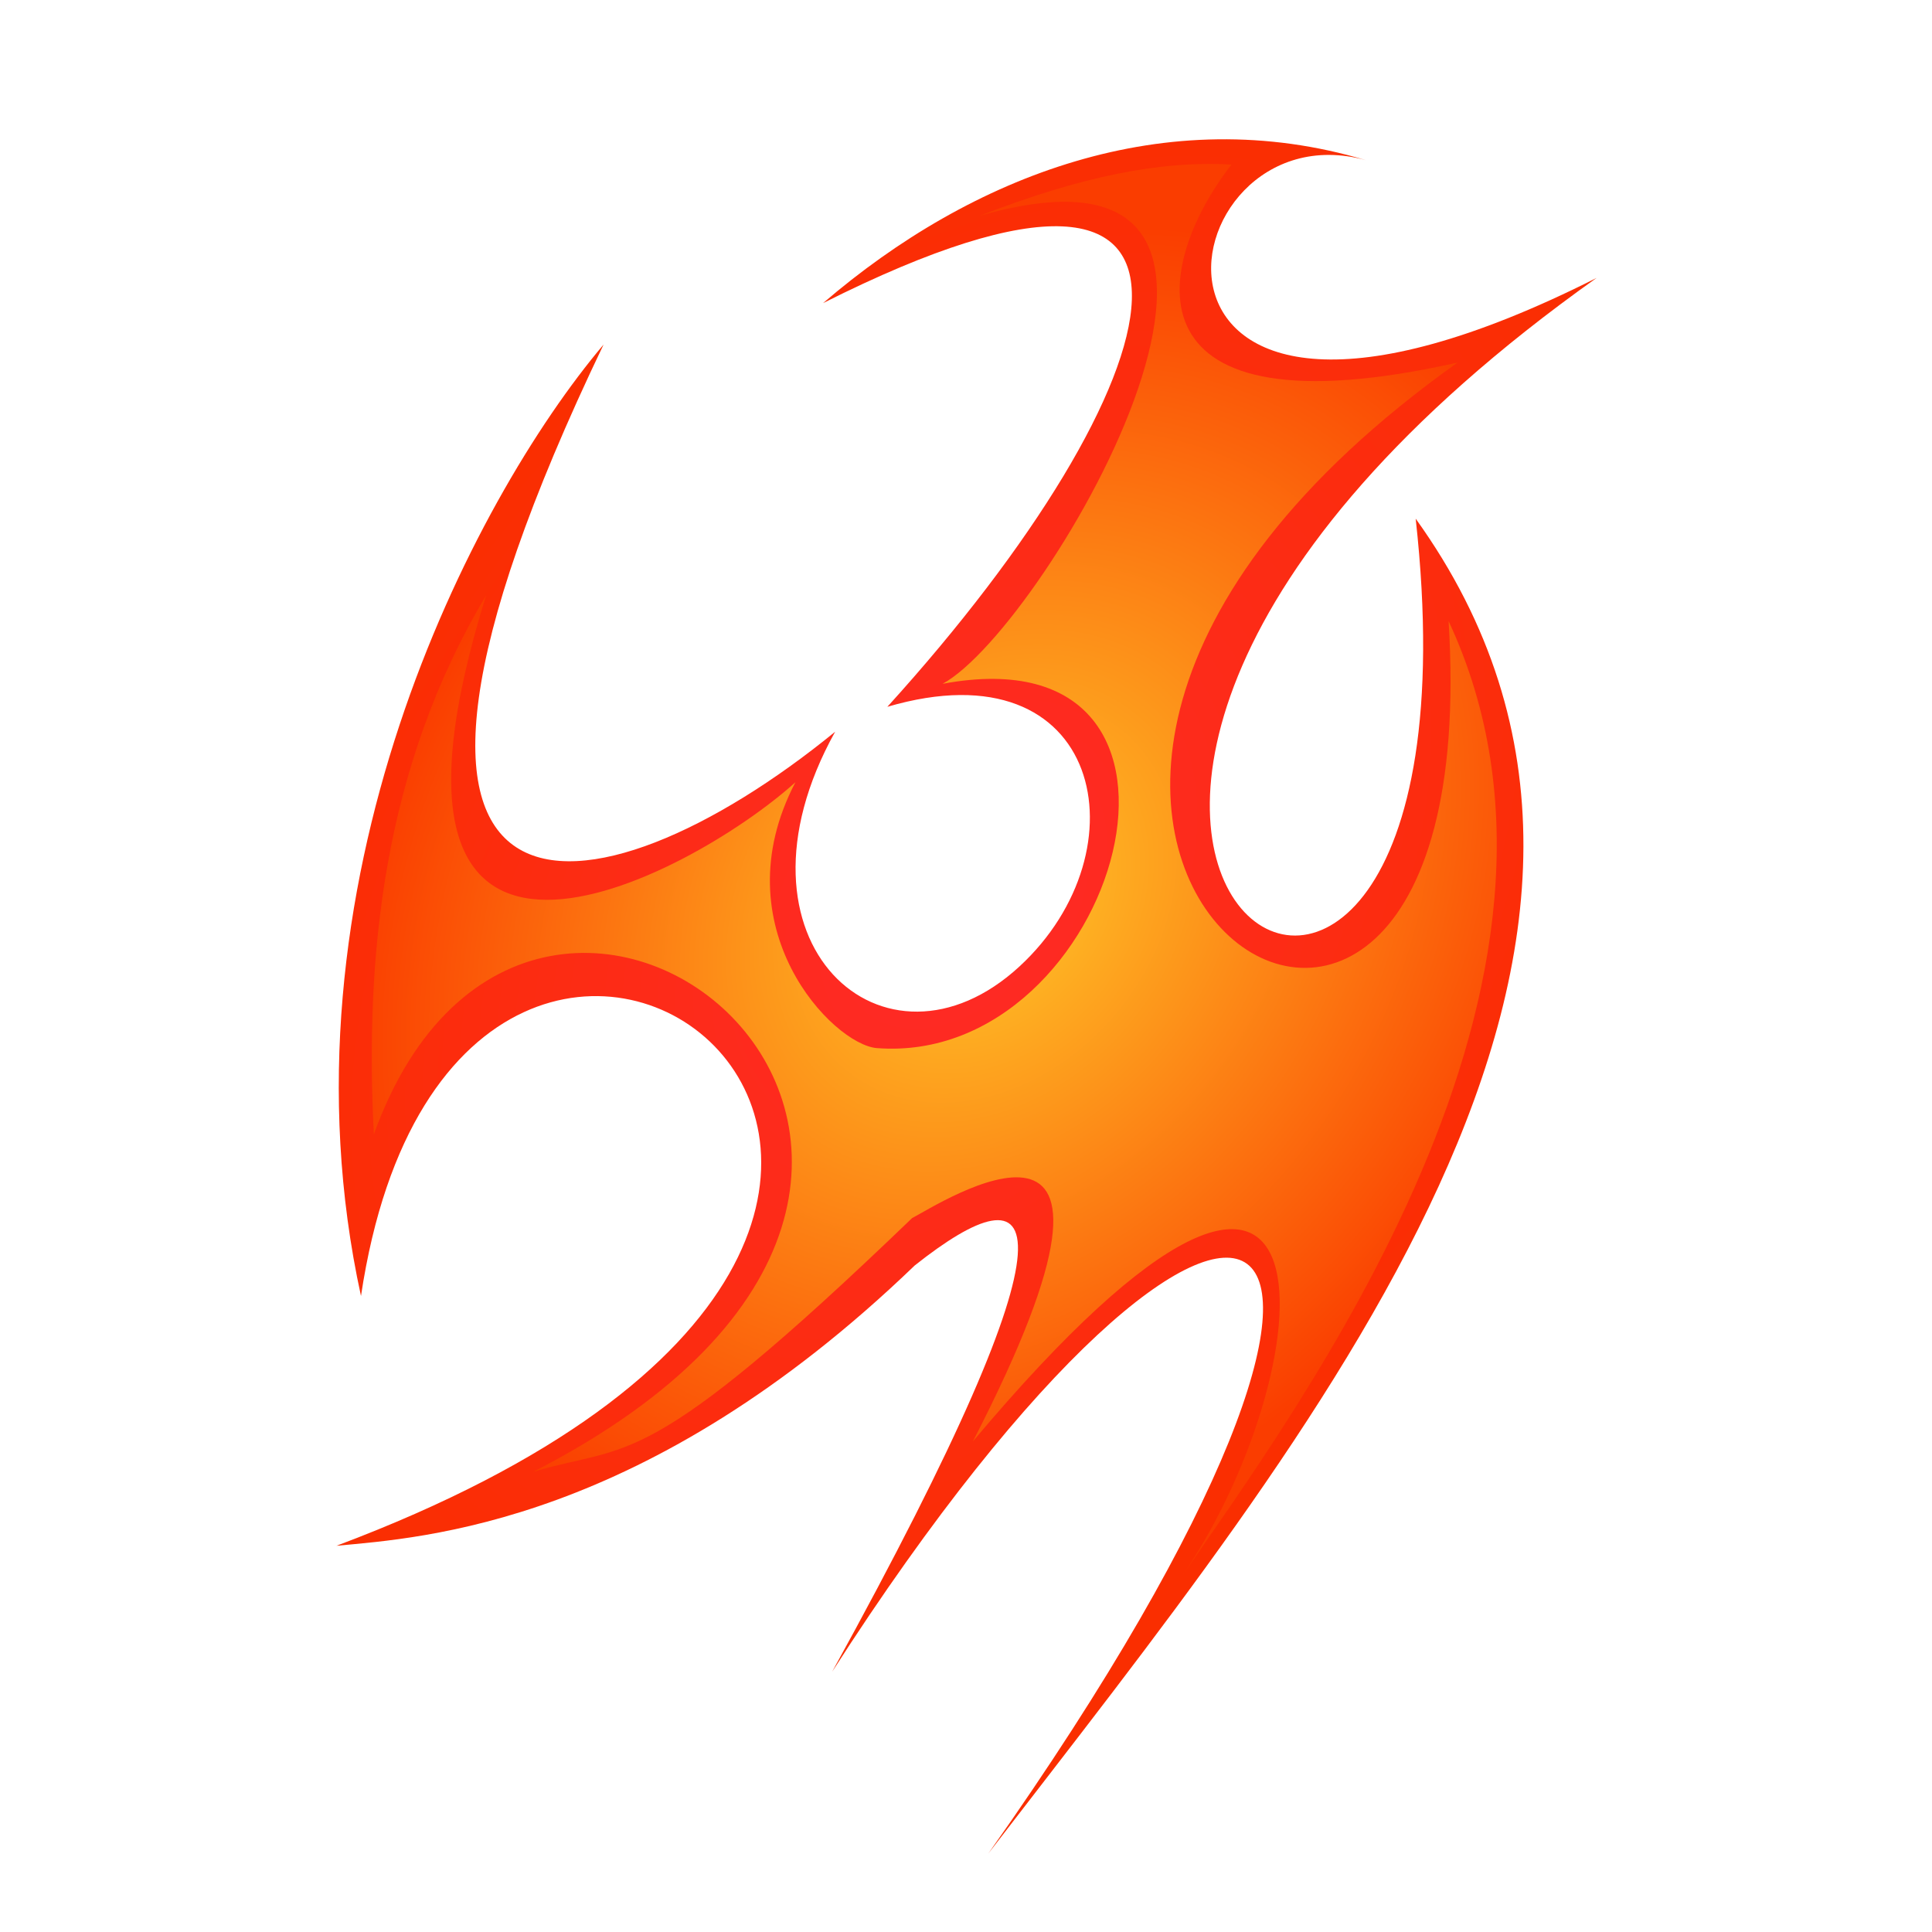<?xml version="1.0" encoding="UTF-8" standalone="no"?>
<!-- Created with Inkscape (http://www.inkscape.org/) -->
<svg
   xmlns:dc="http://purl.org/dc/elements/1.1/"
   xmlns:cc="http://web.resource.org/cc/"
   xmlns:rdf="http://www.w3.org/1999/02/22-rdf-syntax-ns#"
   xmlns:svg="http://www.w3.org/2000/svg"
   xmlns="http://www.w3.org/2000/svg"
   xmlns:xlink="http://www.w3.org/1999/xlink"
   xmlns:sodipodi="http://sodipodi.sourceforge.net/DTD/sodipodi-0.dtd"
   xmlns:inkscape="http://www.inkscape.org/namespaces/inkscape"
   width="480"
   height="480"
   id="svg1880"
   sodipodi:version="0.32"
   inkscape:version="0.44.1"
   version="1.0"
   sodipodi:docbase="/home/user/My Documents/My Pictures"
   sodipodi:docname="fire_tribal.svg"
   inkscape:export-filename="/home/user/My Documents/My Pictures/fire_tribal.png"
   inkscape:export-xdpi="90"
   inkscape:export-ydpi="90">
  <defs
     id="defs1882">
    <linearGradient
       id="linearGradient10815">
      <stop
         id="stop10817"
         offset="0"
         style="stop-color:#ffc729;stop-opacity:1;" />
      <stop
         id="stop10819"
         offset="1"
         style="stop-color:#fa3d00;stop-opacity:1;" />
    </linearGradient>
    <linearGradient
       id="linearGradient9912">
      <stop
         style="stop-color:#ff2929;stop-opacity:1;"
         offset="0"
         id="stop9914" />
      <stop
         style="stop-color:#fa2e00;stop-opacity:1;"
         offset="1"
         id="stop9916" />
    </linearGradient>
    <linearGradient
       id="linearGradient2785">
      <stop
         style="stop-color:#29cbff;stop-opacity:1;"
         offset="0"
         id="stop2787" />
      <stop
         style="stop-color:#5eecff;stop-opacity:0;"
         offset="1"
         id="stop2789" />
    </linearGradient>
    <radialGradient
       inkscape:collect="always"
       xlink:href="#linearGradient2785"
       id="radialGradient4566"
       cx="555.826"
       cy="237.047"
       fx="555.826"
       fy="237.047"
       r="135.872"
       gradientTransform="matrix(0.692,-0.325,0.996,2.126,-59.595,-56.605)"
       gradientUnits="userSpaceOnUse" />
    <radialGradient
       inkscape:collect="always"
       xlink:href="#linearGradient9912"
       id="radialGradient9920"
       cx="396.067"
       cy="231.213"
       fx="396.067"
       fy="231.213"
       r="220.813"
       gradientTransform="matrix(-0.626,0.78,-0.546,-0.438,611.278,16.598)"
       gradientUnits="userSpaceOnUse" />
    <radialGradient
       inkscape:collect="always"
       xlink:href="#linearGradient10815"
       id="radialGradient10813"
       cx="391.042"
       cy="225.803"
       fx="391.042"
       fy="225.803"
       r="180.957"
       gradientTransform="matrix(-0.626,0.78,-0.619,-0.497,629.099,30.906)"
       gradientUnits="userSpaceOnUse" />
  </defs>
  <sodipodi:namedview
     id="base"
     pagecolor="black"
     bordercolor="#666666"
     borderopacity="1.0"
     gridtolerance="10000"
     guidetolerance="10"
     objecttolerance="10"
     inkscape:pageopacity="0"
     inkscape:pageshadow="2"
     inkscape:zoom="0.40204442"
     inkscape:cx="482.4505"
     inkscape:cy="247.04587"
     inkscape:document-units="px"
     inkscape:current-layer="layer1"
     width="480px"
     height="480px"
     inkscape:window-width="906"
     inkscape:window-height="613"
     inkscape:window-x="0"
     inkscape:window-y="0" />
  <g
     inkscape:label="Layer 1"
     inkscape:groupmode="layer"
     id="layer1">
    <path
       style="fill:url(#radialGradient9920);fill-opacity:1.0;fill-rule:evenodd;stroke:none;stroke-width:2;stroke-linecap:butt;stroke-linejoin:miter;stroke-miterlimit:4;stroke-dasharray:none;stroke-opacity:1"
       d="M 245.561,460.486 C 326.654,355.062 427.458,234.241 351.722,128.861 C 373.169,322.582 197.514,210.631 396.67,69.048 C 271.079,132.428 288.308,25.637 339.37,39.797 C 289.748,24.946 241.461,43.547 204.49,75.31 C 315.134,19.646 293.083,95.574 220.46,175.604 C 274.014,159.886 284.579,211.259 253.301,240.1 C 219.894,270.906 178.406,234.089 207.488,181.798 C 147.802,230.533 75.103,241.685 149.953,85.61 C 117.235,124.34 67.496,220.369 89.685,321.984 C 114.023,159.598 304.375,301.15 83.598,384.043 C 105.05,382.043 160.437,378.731 227.261,314.404 C 258.581,289.554 271.019,298.754 206.755,415.323 C 307.647,258.178 367.853,287.292 245.561,460.486 z "
       id="path6366"
       sodipodi:nodetypes="ccccccsccccccc" />
    <path
       style="fill:url(#radialGradient10813);fill-opacity:1;fill-rule:evenodd;stroke:none;stroke-width:2;stroke-linecap:butt;stroke-linejoin:miter;stroke-miterlimit:4;stroke-dasharray:none;stroke-opacity:1"
       d="M 292.664,393.05 C 322.288,349.735 401.862,244.224 359.898,154.305 C 370.691,326.08 197.458,207.251 362.141,90.072 C 278.966,108.742 286.115,66.374 305.962,40.89 C 288.392,39.867 268.692,43.776 243.357,53.632 C 334.478,27.502 260.224,155.824 234.18,169.892 C 308.638,155.981 277.901,264.992 217.867,260.399 C 206.956,259.564 178.748,230.402 197.619,194.348 C 171.304,218.116 84.657,263.944 120.765,147.931 C 95.115,190.879 90.619,237.847 92.88,281.828 C 132.804,170.985 280.024,290.13 132.425,365.686 C 156.604,358.435 159.791,366.951 226.615,302.625 C 232.456,299.718 291.877,260.756 241.712,358.112 C 336.713,245.062 329.304,341.169 292.664,393.05 z "
       id="path8139"
       sodipodi:nodetypes="ccccccsccccccc" />
  </g>
</svg>
